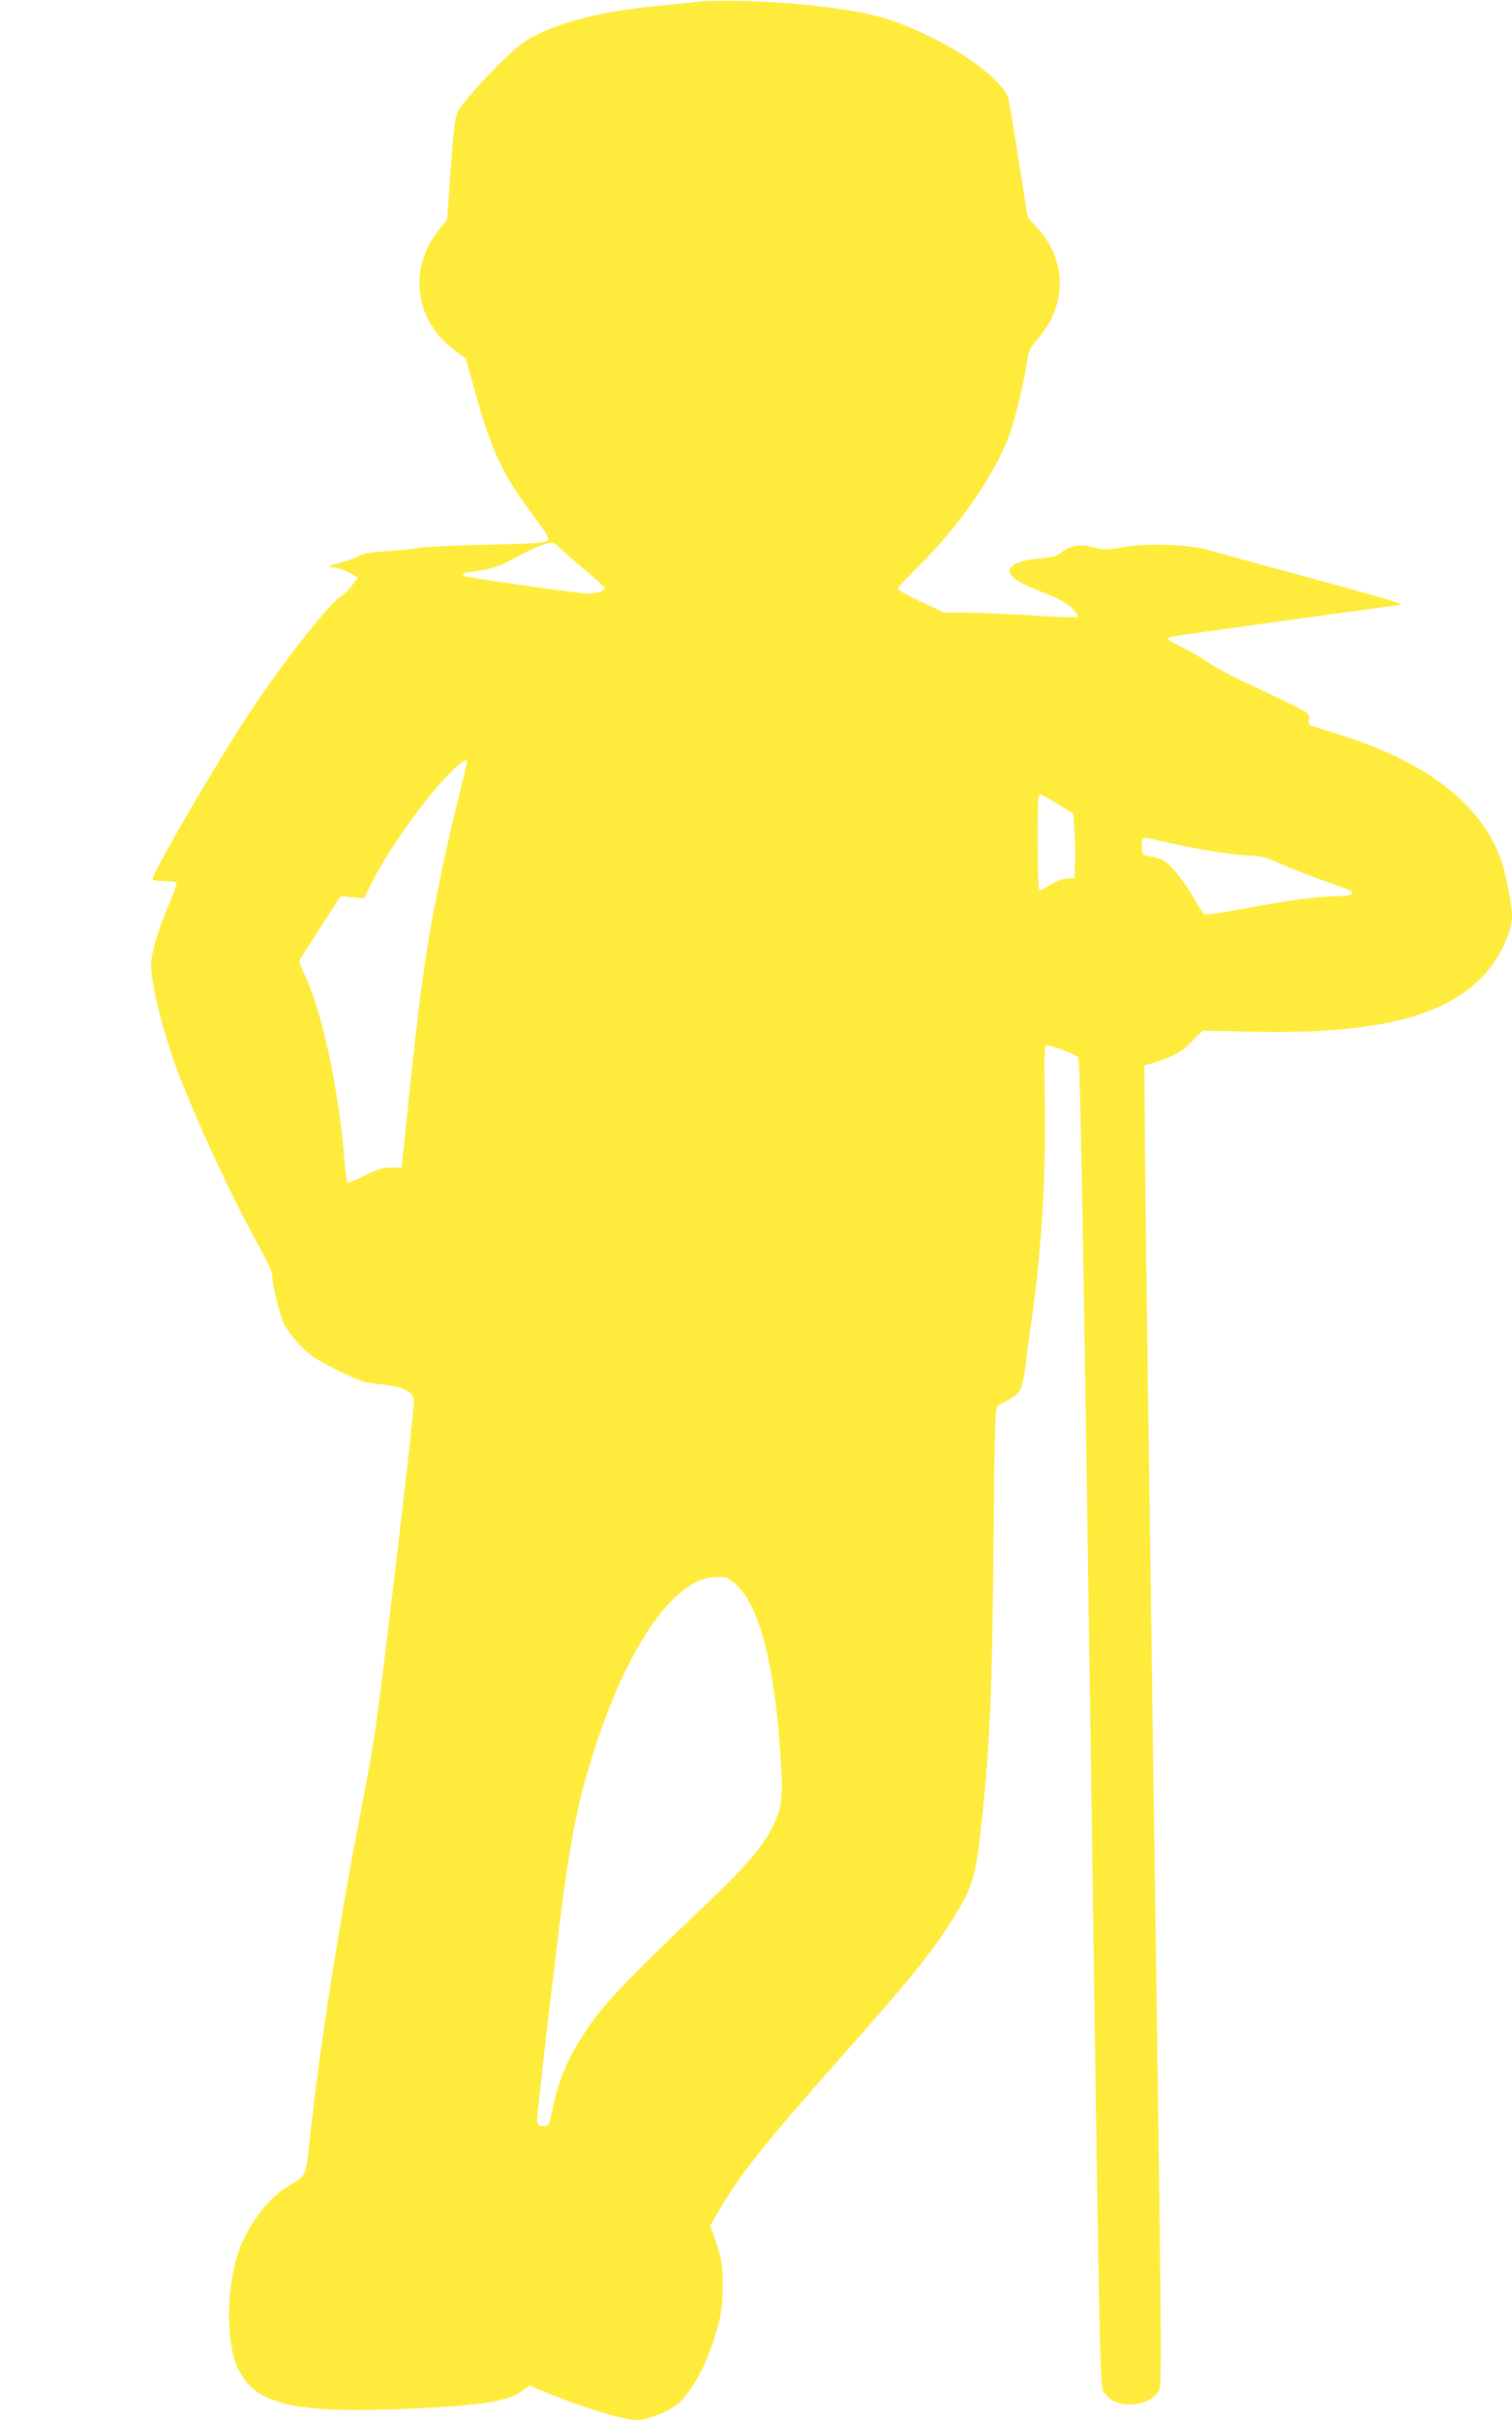 <?xml version="1.0" standalone="no"?>
<!DOCTYPE svg PUBLIC "-//W3C//DTD SVG 20010904//EN"
 "http://www.w3.org/TR/2001/REC-SVG-20010904/DTD/svg10.dtd">
<svg version="1.0" xmlns="http://www.w3.org/2000/svg"
 width="800pt" height="1280pt" viewBox="0 0 800 1280"
 preserveAspectRatio="xMidYMid meet">
<g transform="translate(0,1280) scale(0.1,-0.1)"
fill="#ffeb3b" stroke="none">
<path d="M3685 12790 c-33 -4 -116 -13 -185 -19 -333 -31 -570 -94 -724 -191
-79 -50 -330 -314 -356 -375 -13 -30 -22 -108 -36 -304 l-18 -263 -33 -41
c-75 -89 -113 -187 -113 -291 0 -148 65 -270 195 -366 l50 -37 44 -159 c92
-333 145 -446 317 -677 74 -100 82 -114 68 -127 -12 -12 -67 -16 -317 -21
-166 -4 -329 -11 -362 -17 -33 -6 -107 -14 -165 -17 -58 -4 -114 -10 -125 -15
-11 -4 -36 -15 -55 -23 -20 -9 -55 -20 -79 -26 -47 -10 -65 -21 -35 -21 26 0
85 -22 114 -41 l24 -16 -33 -42 c-18 -23 -41 -46 -52 -51 -60 -33 -300 -336
-482 -610 -177 -266 -532 -875 -520 -892 2 -5 31 -8 63 -8 32 0 61 -4 64 -9 3
-5 -17 -62 -45 -127 -56 -131 -89 -245 -89 -308 0 -109 64 -362 147 -581 101
-264 280 -648 434 -927 32 -59 59 -117 59 -130 0 -50 40 -214 64 -263 14 -28
53 -79 86 -113 49 -51 84 -74 191 -127 94 -48 145 -67 182 -71 169 -15 227
-40 227 -99 0 -59 -147 -1321 -196 -1675 -13 -102 -45 -286 -69 -410 -125
-633 -230 -1303 -285 -1805 -22 -211 -18 -201 -111 -255 -98 -57 -201 -186
-255 -318 -75 -186 -84 -496 -18 -642 88 -197 286 -246 894 -221 402 17 540
39 618 98 l33 25 116 -47 c194 -79 385 -135 457 -135 49 0 160 43 206 80 84
66 172 237 221 427 18 68 23 115 23 208 -1 109 -4 129 -33 217 l-33 96 43 74
c111 193 241 356 625 790 387 436 504 579 617 761 104 165 120 221 152 517 44
421 55 696 62 1482 5 602 8 700 21 710 8 7 33 22 55 33 64 31 78 59 93 182 7
59 20 158 29 218 56 386 79 762 73 1183 -4 275 -3 292 13 292 26 0 150 -46
164 -62 10 -10 24 -766 64 -3522 48 -3362 51 -3511 69 -3535 34 -46 69 -65
129 -69 70 -4 138 26 165 73 16 28 15 190 -27 3085 -24 1680 -46 3250 -47
3489 l-3 435 55 17 c98 30 144 56 199 113 l55 55 265 -6 c625 -14 998 73 1206
282 91 90 165 239 165 329 0 61 -31 219 -58 297 -105 300 -403 527 -886 673
-65 20 -122 39 -127 42 -5 2 -6 17 -3 32 6 31 4 32 -320 184 -94 44 -190 96
-215 115 -25 19 -83 53 -128 75 -46 22 -83 43 -83 48 0 5 12 11 28 14 28 6
1184 166 1198 166 42 0 -81 37 -481 145 -258 70 -501 137 -540 148 -102 28
-330 35 -449 12 -83 -15 -94 -15 -151 0 -71 20 -125 10 -172 -29 -22 -18 -45
-24 -113 -30 -95 -8 -153 -31 -158 -63 -5 -32 49 -67 180 -118 86 -34 123 -54
152 -84 21 -21 34 -41 28 -44 -5 -4 -116 0 -248 8 -131 8 -288 15 -349 15
l-110 0 -122 57 c-68 32 -123 63 -123 69 0 6 52 62 116 125 224 221 420 513
487 724 29 92 73 285 83 364 6 44 15 62 55 109 156 178 155 414 -3 587 l-50
55 -49 306 c-26 168 -51 314 -54 325 -26 81 -195 217 -390 313 -229 114 -352
146 -695 182 -180 19 -478 26 -565 14z m-719 -2891 c16 -17 75 -69 132 -116
56 -46 102 -88 102 -94 0 -14 -46 -29 -88 -29 -46 0 -652 87 -660 94 -11 11 7
18 70 26 86 12 117 22 206 71 89 48 158 77 188 78 11 1 33 -13 50 -30z m-496
-1131 c0 -7 -23 -103 -50 -213 -28 -110 -73 -310 -100 -445 -71 -351 -100
-565 -173 -1275 l-22 -210 -56 -1 c-45 0 -73 -9 -139 -42 -46 -23 -87 -39 -91
-37 -4 3 -10 44 -14 93 -30 384 -120 813 -211 1000 -19 39 -32 78 -28 85 4 6
54 85 112 175 l104 162 62 -6 61 -6 45 88 c98 195 324 503 448 611 40 35 52
40 52 21z m3127 -221 l81 -49 7 -91 c3 -51 5 -128 3 -172 l-3 -80 -39 -2 c-24
-1 -60 -15 -89 -33 -26 -16 -53 -30 -58 -30 -10 0 -13 493 -2 504 8 8 0 12
100 -47z m571 -201 c164 -38 349 -68 437 -71 70 -3 93 -9 180 -48 55 -24 156
-64 225 -87 69 -24 131 -48 138 -53 22 -17 -6 -27 -79 -27 -36 0 -114 -7 -175
-15 -111 -15 -128 -17 -367 -61 -76 -14 -145 -23 -152 -21 -7 3 -29 34 -48 70
-49 87 -118 177 -159 207 -18 14 -53 27 -78 30 -42 5 -45 7 -48 38 -3 35 3 62
13 62 4 0 54 -11 113 -24z m-2274 -3926 c126 -116 205 -426 237 -926 12 -203
7 -251 -40 -350 -48 -102 -146 -217 -334 -396 -466 -445 -567 -550 -669 -708
-86 -131 -134 -246 -166 -401 -17 -83 -18 -84 -47 -84 -25 0 -31 5 -33 25 -3
28 105 957 144 1235 38 269 69 427 118 597 155 536 367 910 575 1018 40 20 73
28 124 29 42 1 52 -4 91 -39z"/>
</g>
</svg>
